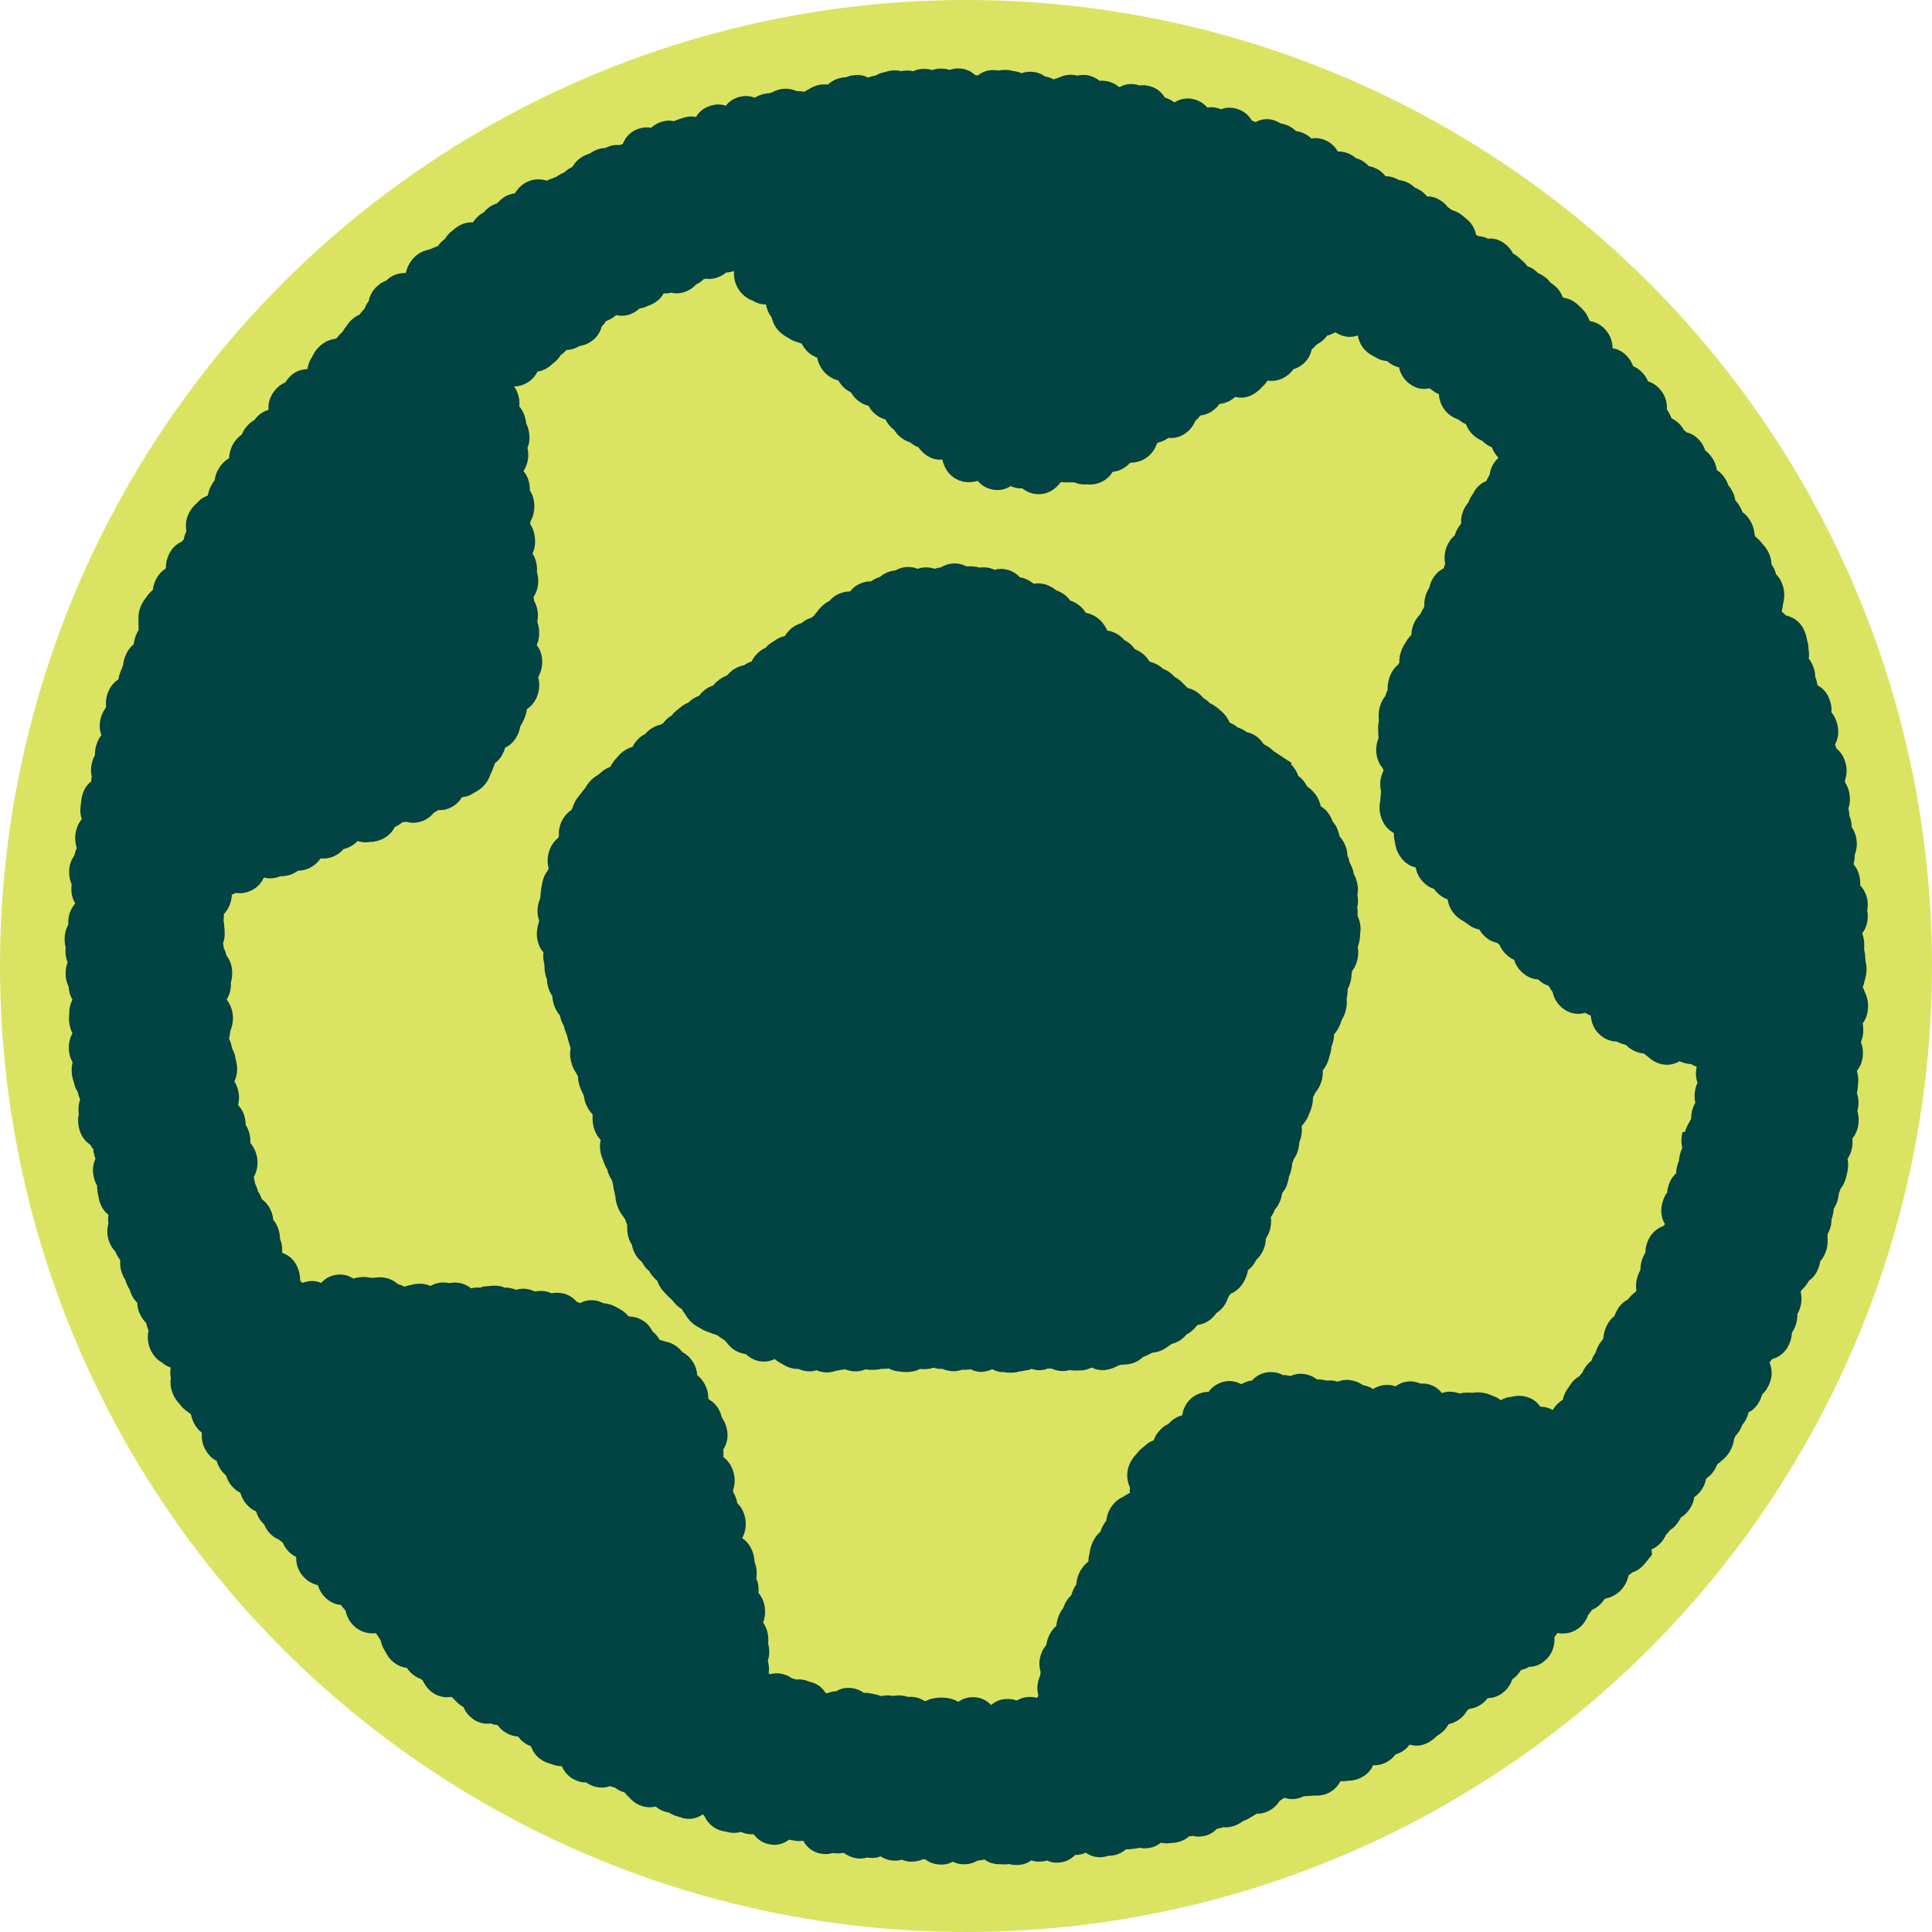 <?xml version="1.0" encoding="UTF-8"?>
<svg xmlns="http://www.w3.org/2000/svg" version="1.1" viewBox="0 0 116 116">
  <defs>
    <style>
      .cls-1 {
        fill: #dbe362;
      }

      .cls-2 {
        fill: #024343;
      }
    </style>
  </defs>
  <!-- Generator: Adobe Illustrator 28.7.1, SVG Export Plug-In . SVG Version: 1.2.0 Build 142)  -->
  <g>
    <g id="Layer_1">
      <g>
        <circle class="cls-1" cx="58" cy="58" r="58"/>
        <g>
          <path class="cls-2" d="M81.69,55.86c.01-.35-.07-.64-.18-.87,0-.09.01-.19,0-.3,0-.07,0-.14-.02-.21.05-.2.06-.41.03-.62,0-.04-.01-.08-.02-.12.04-.21.05-.43,0-.65-.04-.22-.11-.43-.22-.61,0-.06-.02-.13-.04-.2-.05-.2-.13-.36-.21-.5-.01-.07-.03-.14-.05-.21-.02-.07-.05-.14-.08-.21,0-.21-.05-.41-.13-.6-.08-.21-.2-.39-.34-.54-.03-.16-.09-.36-.19-.57-.06-.12-.14-.23-.23-.33-.04-.12-.09-.23-.15-.33-.16-.28-.36-.46-.56-.58-.05-.22-.14-.48-.32-.72-.16-.21-.32-.34-.44-.43-.03-.03-.06-.05-.08-.08-.07-.13-.16-.27-.29-.4-.07-.08-.15-.14-.22-.2-.07-.2-.2-.46-.43-.68l.03-.09-1.08-.71c-.05-.05-.11-.1-.22-.19-.09-.07-.21-.15-.36-.21-.16-.25-.35-.41-.44-.48-.14-.1-.34-.21-.59-.26h-.01c-.14-.11-.32-.22-.53-.28-.03-.02-.05-.04-.08-.06-.14-.11-.28-.18-.41-.23-.16-.39-.43-.64-.6-.77-.05-.05-.11-.1-.23-.19-.09-.07-.21-.15-.36-.21-.07-.08-.14-.14-.2-.18-.06-.05-.12-.09-.18-.12-.09-.11-.2-.22-.34-.33-.13-.1-.34-.22-.61-.28-.06-.07-.13-.13-.19-.19-.08-.09-.19-.2-.33-.31-.07-.05-.16-.11-.27-.17-.1-.12-.2-.2-.28-.26-.14-.11-.29-.18-.42-.23-.05-.05-.11-.1-.18-.15-.19-.13-.39-.22-.61-.27-.14-.23-.31-.39-.43-.49-.16-.12-.32-.21-.46-.26-.12-.17-.25-.29-.35-.37-.08-.06-.17-.12-.28-.18-.1-.11-.2-.2-.28-.26-.16-.12-.41-.26-.74-.31,0,0-.01-.01-.02-.02,0,0,0,0,0,0-.16-.36-.39-.6-.58-.74-.17-.13-.4-.25-.7-.31-.13-.21-.29-.37-.43-.47-.17-.13-.34-.21-.5-.26-.14-.2-.32-.36-.54-.48-.1-.06-.21-.11-.27-.12-.11-.08-.22-.16-.33-.22-.4-.23-.79-.23-1.03-.2-.01,0-.03,0-.04,0-.13-.11-.29-.21-.48-.29-.12-.05-.23-.07-.34-.09-.21-.23-.46-.38-.75-.45-.28-.08-.54-.06-.77,0-.12-.06-.27-.11-.43-.13-.17-.03-.32-.02-.47,0-.09-.03-.18-.05-.28-.06-.1-.01-.21-.02-.4-.02-.04,0-.08,0-.11,0-.2-.1-.42-.16-.65-.17-.37-.01-.68.11-.89.24-.13.01-.25.04-.36.08-.19-.06-.43-.11-.71-.07-.12.01-.22.04-.32.07-.3-.12-.62-.14-.94-.06-.15.04-.28.1-.39.16-.1,0-.21.03-.33.06-.25.07-.45.2-.6.33-.03,0-.05.02-.08.03-.18.06-.34.15-.46.24-.2-.02-.46.04-.71.16-.18.09-.37.22-.54.44-.23,0-.51.05-.82.22-.14.08-.28.19-.42.35-.09.04-.17.09-.26.16-.22.16-.37.33-.47.48-.07.07-.14.16-.21.26l-.03.02s-.07.05-.1.08c-.18.05-.34.14-.5.25-.03.02-.06.05-.1.08-.22.06-.39.16-.51.24-.16.11-.34.28-.49.53-.27.06-.47.18-.61.28-.07.04-.15.09-.28.18-.06.05-.17.13-.27.25-.11.05-.2.11-.28.16-.19.14-.4.34-.56.66-.18.06-.33.14-.45.23-.29.05-.52.18-.67.28-.16.12-.28.24-.37.34-.13.05-.29.12-.46.25-.09.07-.23.18-.36.35-.2.06-.36.15-.47.24-.1.07-.25.2-.38.38-.16.05-.29.13-.4.2-.05.04-.14.1-.23.2-.15.06-.27.13-.37.2-.15.11-.22.18-.26.21-.11.08-.25.2-.38.37-.05.03-.1.06-.14.09-.1.07-.24.19-.37.37-.05.03-.09.06-.13.08-.26.05-.48.17-.64.28-.08.06-.2.15-.31.29-.09.04-.16.09-.22.13-.14.1-.37.3-.54.64-.18.05-.38.14-.58.29-.16.12-.27.25-.35.35-.19.18-.31.38-.4.56-.18.06-.41.18-.62.39-.05.04-.09.07-.14.11-.14.08-.34.21-.53.44-.08.1-.16.22-.21.31-.06.07-.11.15-.17.22l-.11.14c-.06.08-.13.16-.19.24-.17.22-.25.44-.3.59-.02.05-.04.1-.06.14-.23.15-.42.36-.56.62-.16.3-.23.63-.2.97-.02.04-.04.07-.06.11-.24.19-.41.45-.52.76-.09.27-.15.63-.04,1.04-.01.04-.03.09-.04.13-.17.21-.28.46-.34.74l-.07.4c-.02.12-.03.24-.04.4,0,.05-.01.09-.01.14-.09.19-.14.39-.16.62-.02.21,0,.46.09.72-.01.05-.02.1-.03.15-.06.18-.13.46-.1.81.03.37.16.69.39.96-.02.16-.02.34.02.53.01.06.02.12.04.19,0,.16,0,.38.06.61.02.1.05.19.09.27,0,.16.03.34.09.54.04.13.11.3.23.47.01.19.05.37.09.51.1.3.24.51.37.66.02.1.04.19.07.27.04.11.09.24.17.37.02.1.04.19.07.26.05.14.08.23.12.31.02.09.04.19.09.35.02.08.04.15.09.31.01.04.02.07.03.1-.07.37-.01.7.07.95.07.22.16.39.25.51.03.07.07.14.12.21,0,.22.05.41.09.56.05.17.11.29.16.39.03.07.06.14.1.22.02.14.05.26.07.35.11.34.28.58.42.74.02.03.03.05.05.08-.04.34.02.63.08.81.06.2.18.45.39.68,0,0,0,.01,0,.02-.08.38-.02.72.06.96.04.13.07.19.12.33.06.17.13.33.22.47.01.05.03.1.04.15.04.14.12.31.24.49.02.08.04.15.06.22,0,.02.01.05.02.07,0,.13.03.28.08.44,0,.07.02.15.05.24,0,.14.03.3.09.49.1.33.25.57.38.72.03.06.07.11.12.17,0,.02.01.05.02.07.03.1.07.19.1.27-.02.23,0,.55.13.91.04.1.09.2.15.28.03.16.08.32.16.48.11.23.27.42.45.56.01.02.02.04.03.06.12.21.26.37.41.49.02.05.05.09.08.14.12.18.26.32.39.43.06.17.15.36.3.55.08.09.16.18.26.28.12.14.24.24.33.32.06.08.13.16.21.25.13.14.26.23.38.3.05.1.13.22.22.34.08.14.23.36.48.56.12.09.25.17.36.22.21.15.42.22.57.27.15.07.28.11.39.14.05.02.1.04.14.06.08.07.17.13.25.18.05.04.11.08.17.12.02.02.04.03.06.05.14.2.37.47.73.63.16.07.32.11.47.13.16.16.36.28.57.36.39.14.78.12,1.17-.06.11.1.25.2.42.28.15.1.41.25.76.3.08.01.16.02.24.01.15.07.32.12.52.14.19.02.38,0,.56-.06.5.22.92.12,1.19.03.1-.01.19-.03.26-.05.09,0,.18-.02.26-.04.26.11.49.13.63.13s.35-.02.6-.12c0,0,.01,0,.02,0,.2.04.64.05.92-.03.11,0,.31,0,.48-.02.24.13.48.17.66.18.28.05.81.06,1.21-.16.26.04.55.01.8-.07.2.06.38.08.53.07.24.1.45.13.6.14.2.01.4-.02.58-.09.14.01.32.01.51-.03.27.12.64.29,1.3,0,.23.11.46.19.67.17.09.02.19.03.39.04.02,0,.03,0,.05,0,.21,0,.38-.03.51-.07.13-.01.24-.03.34-.06.12-.01.26-.04.41-.1.34.1.58.12.98-.02.04,0,.09,0,.14,0,.02,0,.04,0,.07,0,.26.12.5.15.67.15.12,0,.26-.01.42-.06.22.04.46.03.67.02.25,0,.47-.08.65-.17.23.11.55.2.92.13.26-.04.47-.14.6-.21.07-.02.13-.05.19-.08.05,0,.11,0,.17-.02h0c.13,0,.33,0,.58-.08.2-.06.42-.17.62-.37.03-.01.07-.02.1-.04.08-.03.16-.07.3-.14.07-.03.13-.06.19-.09.17-.01.36-.05.55-.14.19-.09.33-.19.43-.27.06-.04.12-.08.18-.12.14-.03.29-.09.44-.18.17-.1.31-.23.43-.38.06-.03.12-.06.18-.1.2-.14.34-.3.43-.41.02-.02.04-.04.06-.06.26-.03.55-.14.83-.38.1-.09.2-.19.28-.32.11-.07.22-.16.32-.26.16-.17.31-.39.4-.7.05-.07.1-.13.14-.2.2-.09.47-.25.69-.56.22-.3.31-.61.35-.82v-.04c.16-.12.32-.28.44-.5.02-.04.05-.09.07-.13.17-.15.31-.34.41-.57.09-.19.16-.43.16-.7.08-.12.15-.25.21-.41.08-.23.14-.53.09-.88.12-.16.19-.32.24-.45.19-.21.29-.44.36-.63.03-.08.06-.21.08-.36.16-.19.26-.39.31-.56.04-.12.08-.27.1-.44.04-.07.07-.15.09-.23.04-.12.09-.31.1-.54.01-.04.03-.07.04-.1.02-.05.03-.1.05-.16.13-.18.21-.36.25-.5.04-.13.08-.31.09-.52.01-.03.03-.07.04-.1.08-.22.14-.51.1-.86.02-.03.04-.06.06-.09.14-.15.29-.37.4-.68.04-.08.07-.16.13-.34.04-.13.1-.36.09-.62.05-.09.09-.18.14-.29.16-.19.29-.41.37-.67.04-.14.1-.38.08-.67.17-.21.27-.42.33-.59.05-.16.07-.24.1-.35.04-.11.08-.28.09-.49.02-.04.04-.09.05-.13.05-.15.11-.36.11-.61.13-.14.28-.35.38-.64l.04-.12s.02-.06.04-.1c.07-.12.15-.27.21-.46.05-.16.12-.45.08-.81.04-.15.07-.35.06-.57.06-.1.11-.22.15-.36.07-.23.09-.43.09-.58.01-.05.03-.11.04-.16.13-.18.27-.44.33-.79.04-.23.04-.45,0-.66.08-.2.13-.43.14-.69,0-.08.01-.16.02-.26ZM75.02,75.96h0s0-.01,0-.02c0,0,0,.01,0,.02ZM80.39,50.15s-.04-.09-.06-.13c.02.05.04.09.06.13,0,0,0,0,0,0Z"/>
          <path class="cls-2" d="M111.84,61.44c.18-.23.3-.54.32-.95.02-.42-.1-.74-.21-.96-.03-.09-.06-.18-.11-.26.05-.12.09-.24.11-.38.05-.15.12-.39.12-.68,0-.24-.04-.43-.07-.56,0-.04,0-.09-.01-.15,0-.16-.02-.31-.06-.46v-.36c0-.13-.02-.37-.12-.64.28-.36.35-.78.33-1.14,0-.06-.01-.13-.03-.21.03-.18.04-.34.03-.45-.01-.25-.09-.7-.45-1.08,0-.09,0-.17,0-.23-.01-.23-.08-.66-.4-1.04.04-.15.07-.34.07-.56.09-.24.16-.54.11-.9-.03-.24-.11-.51-.29-.77,0-.1-.01-.2-.03-.3-.02-.14-.06-.26-.11-.38,0-.1-.01-.2-.03-.29,0-.05-.02-.1-.03-.15.12-.34.11-.68.05-.96-.05-.23-.13-.43-.25-.6,0-.05,0-.1,0-.15.13-.37.11-.73.03-1.01-.09-.36-.27-.66-.56-.89,0-.02,0-.03-.01-.05-.02-.06-.04-.13-.06-.18.24-.45.22-.89.13-1.23-.08-.3-.2-.53-.35-.7.02-.23,0-.45-.08-.67-.13-.44-.39-.76-.76-.96-.02-.15-.05-.28-.09-.4-.01-.03-.02-.06-.04-.09,0-.22-.05-.42-.11-.59-.08-.21-.17-.38-.28-.52.03-.19.02-.37-.01-.53,0-.14-.02-.35-.09-.58-.02-.12-.06-.31-.14-.5-.2-.51-.57-.84-1.13-.98-.08-.08-.16-.15-.25-.22,0-.01,0-.02,0-.03.04-.16.07-.31.08-.46.08-.29.14-.77-.1-1.29-.08-.18-.19-.34-.32-.47-.03-.12-.08-.24-.13-.35-.05-.09-.1-.17-.15-.25,0-.27-.08-.5-.17-.7-.13-.26-.29-.44-.4-.56-.12-.17-.25-.28-.35-.36-.02-.02-.05-.05-.07-.07,0-.03-.01-.06-.02-.09-.02-.2-.07-.5-.25-.81-.14-.25-.31-.42-.49-.55-.04-.14-.1-.26-.17-.37-.08-.13-.16-.23-.25-.33-.03-.23-.12-.46-.26-.68-.04-.07-.09-.14-.15-.21-.05-.13-.12-.3-.23-.46-.14-.21-.31-.37-.47-.47-.04-.31-.16-.56-.28-.73-.13-.19-.27-.34-.42-.45-.05-.15-.12-.31-.23-.46-.23-.32-.52-.53-.89-.62-.05-.05-.1-.09-.15-.13-.04-.08-.09-.15-.12-.19-.12-.17-.33-.38-.63-.52-.08-.23-.19-.41-.28-.54.04-.51-.16-.91-.4-1.19-.23-.27-.48-.42-.73-.49-.07-.18-.17-.34-.3-.48-.18-.21-.38-.34-.57-.42,0,0,0,0,0-.01-.01-.01-.03-.03-.04-.04-.08-.22-.2-.39-.33-.54-.25-.28-.55-.45-.89-.5,0-.55-.25-.94-.5-1.19-.29-.29-.61-.4-.88-.45-.11-.34-.31-.61-.53-.81-.07-.07-.14-.13-.21-.2-.27-.24-.56-.34-.81-.38-.02-.01-.04-.03-.06-.04-.09-.22-.23-.47-.47-.67-.09-.08-.17-.14-.26-.19-.09-.12-.19-.23-.3-.31-.15-.12-.29-.21-.44-.26-.05-.06-.11-.1-.16-.15-.16-.13-.33-.22-.49-.27-.1-.15-.23-.27-.35-.37-.09-.09-.18-.17-.28-.25-.08-.06-.16-.11-.24-.15-.13-.27-.32-.46-.51-.6-.34-.25-.68-.32-.98-.29-.19-.09-.38-.14-.59-.15-.04-.03-.08-.05-.13-.07-.1-.51-.39-.83-.66-1.03-.1-.09-.21-.18-.33-.26-.16-.1-.31-.16-.46-.2-.05-.04-.1-.08-.15-.11-.03-.02-.06-.04-.09-.06-.11-.14-.24-.28-.43-.4-.29-.19-.56-.27-.82-.25-.11-.13-.27-.3-.5-.42-.08-.05-.17-.09-.25-.12-.11-.1-.22-.19-.33-.25-.22-.12-.43-.18-.62-.2-.04-.03-.08-.05-.13-.07-.24-.12-.46-.16-.67-.16h0c-.16-.21-.36-.36-.54-.45-.16-.08-.31-.13-.46-.15-.2-.22-.41-.34-.52-.39-.07-.03-.16-.07-.25-.09-.15-.13-.3-.21-.38-.25-.2-.09-.44-.16-.71-.15h0c-.22-.38-.52-.58-.78-.69-.3-.12-.57-.14-.81-.09-.17-.17-.35-.27-.52-.34-.14-.06-.27-.09-.41-.11-.19-.19-.41-.31-.61-.38-.11-.04-.22-.06-.31-.08-.1-.06-.22-.12-.37-.18-.25-.08-.67-.15-1.13.1-.07-.03-.14-.06-.21-.08,0,0,0,0-.01,0-.25-.43-.6-.63-.93-.72-.36-.1-.66-.07-.93.03-.05-.02-.11-.04-.17-.06-.21-.06-.41-.08-.61-.05-.02,0-.03,0-.05,0-.24-.28-.53-.42-.8-.49-.4-.1-.79-.04-1.17.19-.19-.15-.39-.24-.57-.29-.23-.38-.56-.62-1.01-.71-.19-.04-.36-.04-.52-.02-.06-.02-.12-.04-.18-.05-.35-.07-.68-.03-.99.14-.02,0-.04,0-.06,0-.21-.18-.46-.3-.75-.35-.15-.02-.28-.03-.41-.02-.36-.29-.75-.34-.79-.34-.18-.02-.37-.01-.54.03-.07-.02-.13-.03-.2-.04-.41-.05-.73.07-.94.17-.09.02-.19.06-.28.1-.16-.09-.34-.15-.53-.18-.23-.17-.51-.27-.83-.28-.2-.01-.39.02-.57.09-.17-.08-.35-.12-.55-.14.02,0,.04,0,.04,0-.14-.03-.29-.06-.42-.06-.17,0-.32,0-.46.04-.08-.02-.16-.03-.25-.03-.36-.02-.7.09-1,.33-.05-.02-.11-.03-.16-.04-.28-.26-.62-.39-1.01-.39-.2,0-.37.04-.52.09-.16-.05-.35-.09-.56-.08-.17,0-.33.04-.48.09-.16-.06-.35-.08-.56-.07-.22,0-.41.06-.59.14-.14-.04-.29-.05-.45-.04-.1,0-.19.02-.28.03-.15-.04-.32-.05-.5-.04-.21.02-.37.07-.5.11-.17.03-.34.09-.52.2-.14.02-.3.05-.45.12-.24-.13-.51-.18-.81-.15-.19.02-.36.06-.51.13-.07,0-.14,0-.21.02-.28.04-.6.15-.88.42-.16-.02-.31-.01-.43,0-.33.05-.57.18-.74.29-.08.04-.17.09-.26.15-.13-.04-.28-.05-.44-.05-.23-.1-.57-.19-.99-.11-.22.05-.39.13-.51.19-.05.01-.1.03-.16.05-.11,0-.23.02-.34.05-.21.05-.38.13-.53.22-.26-.11-.56-.14-.92-.05-.27.07-.57.22-.81.53-.25-.09-.55-.11-.89-.01-.4.12-.7.34-.9.68-.26-.05-.54-.03-.83.08-.1.03-.19.05-.28.09-.06.02-.13.05-.21.09-.24-.06-.52-.05-.82.06-.22.08-.4.19-.55.33-.23-.04-.53-.03-.84.09-.33.13-.68.39-.87.89-.06.02-.13.04-.19.06-.22-.02-.49,0-.78.14-.03.01-.05.03-.08.04-.2,0-.4.05-.6.14-.1.04-.2.1-.3.17l-.34.14c-.37.17-.6.45-.74.69-.02,0-.04.02-.06.03-.13.06-.28.15-.43.3-.07.02-.14.05-.2.09-.11.06-.21.12-.29.18-.08.02-.16.05-.24.09-.11.04-.22.08-.31.13-.32-.1-.76-.15-1.24.1-.33.18-.54.44-.66.63l-.03.03c-.2.03-.41.09-.62.22-.18.12-.31.25-.4.34-.02.02-.04.03-.06.05-.14.04-.28.11-.42.2l-.23.19s-.07.08-.12.14c-.06.03-.11.06-.17.1-.16.11-.34.27-.48.5-.33-.02-.64.07-.93.26-.1.06-.19.14-.31.24-.15.11-.31.27-.44.49-.14.1-.3.24-.43.44-.11.03-.24.08-.38.15-.04.01-.08.03-.13.05-.2.04-.48.12-.76.34-.41.32-.57.74-.64,1.02,0,.02-.01.03-.02.05-.41,0-.79.11-1.1.39-.02.02-.05.04-.07.07-.16.06-.32.14-.48.28-.25.2-.49.51-.57.94-.1.13-.19.29-.26.48-.09.08-.19.19-.28.33-.18.08-.35.19-.51.34-.15.15-.25.29-.32.41-.09.1-.15.2-.21.3-.04.04-.09.08-.14.13-.08.08-.15.16-.21.25-.04.01-.07.03-.11.04-.36.05-.68.21-.95.48-.21.21-.33.42-.41.6-.13.19-.24.43-.28.73-.34.01-.77.12-1.13.53-.07.08-.14.17-.2.27-.24.1-.45.26-.63.48-.29.36-.41.75-.38,1.17-.27.08-.58.24-.83.59,0,0-.01.02-.02.02-.19.11-.37.26-.52.46-.1.13-.18.27-.23.41-.15.1-.3.24-.44.44-.25.36-.31.73-.33.99-.21.11-.4.28-.57.54-.17.25-.26.51-.29.78-.05.06-.1.13-.15.21-.15.24-.22.48-.26.69,0,0,0,0,0,.01h0c-.25.09-.47.23-.64.44-.12.1-.3.27-.45.53-.16.28-.29.68-.2,1.18-.07.14-.13.3-.16.49-.04.04-.08.09-.11.13-.33.14-.58.38-.75.71-.11.21-.21.5-.21.85,0,.02-.02.04-.03.07-.21.14-.43.35-.58.67-.08.17-.15.38-.18.61-.14.11-.28.26-.4.45-.09.11-.22.29-.32.53-.15.36-.15.69-.13.92-.01.14,0,.27,0,.37,0,.04,0,.09,0,.14-.07.11-.13.23-.18.36-.05.14-.09.31-.11.49-.24.18-.41.44-.53.76-.06.17-.1.34-.11.51-.03.05-.05.11-.07.17-.04.1-.09.2-.12.29-.04.11-.07.23-.09.37-.32.21-.55.51-.67.91-.09.28-.09.54-.07.76-.11.15-.22.34-.3.58-.12.4-.11.77.02,1.1-.15.18-.25.39-.32.64-.06.21-.07.4-.07.56-.08.13-.14.29-.18.47-.05.2-.09.49-.01.82-.02.1-.03.19-.03.28-.25.2-.47.5-.57.96-.02.1-.03.2-.04.3l-.02.15c-.04.23-.05.54.06.86-.22.27-.32.57-.36.78-.04.19-.07.55.06.96-.08.17-.12.33-.15.45-.2.28-.31.61-.31,1,0,.28.06.52.15.72,0,.03,0,.07-.01.1-.03.4.04.75.23,1.05-.31.36-.41.75-.42,1.06,0,.07,0,.15,0,.22-.13.23-.22.52-.22.88,0,.16.02.32.06.47,0,.07-.01.14-.01.22,0,.27.05.5.13.69-.08.2-.12.43-.12.68,0,.23.04.5.18.77.01.24.07.52.23.79-.13.26-.2.53-.19.82-.01.11-.03.29-.01.49.02.28.1.52.2.71-.17.31-.24.65-.21,1.02.02.28.1.52.22.73-.05.18-.07.39-.05.63.02.23.07.41.12.54.04.23.12.43.24.6.03.17.08.32.14.46-.1.28-.12.57-.08.89-.04.18-.06.43-.01.7.08.49.32.87.7,1.12.05.1.11.19.18.27,0,.09.02.17.04.26.02.11.06.21.09.31-.15.35-.19.71-.1,1.1.04.19.11.37.2.52,0,.2.02.38.06.55.02.11.04.22.06.31.1.37.28.67.56.89-.03.19-.02.36,0,.53-.11.38-.07.73.02,1.01.09.27.22.49.4.67,0,0,0,0,0,0,.07.19.17.36.29.5-.03.3.02.57.1.79.05.14.11.27.19.38l.08.22c.06.15.12.28.2.39.02.09.05.17.08.24.09.22.21.4.37.55,0,.25.07.47.15.65.11.25.25.43.39.57.03.15.07.3.14.45,0,0,0,0,0,0-.11.48,0,.89.13,1.18.19.4.48.63.69.75.16.14.33.23.51.29-.04.23-.03.45.01.64-.06.34,0,.7.18,1.07.11.21.23.36.33.46.17.25.37.4.52.5.06.05.12.1.18.14.03.2.1.39.2.57.12.22.27.4.45.53-.04.5.11.88.28,1.13.18.28.39.46.61.57.06.22.16.39.23.5.07.11.18.25.33.37.07.23.18.41.24.5.12.17.32.39.62.54.07.26.19.46.31.62.2.25.42.41.64.5.07.26.2.47.32.61.05.06.1.12.16.17.06.15.16.32.29.48.12.14.32.32.58.42.08.07.16.13.24.18.06.12.13.27.24.41.16.21.35.36.57.46-.01.61.26,1.01.47,1.22.27.29.59.42.84.48.09.32.26.56.43.73.31.31.64.43.95.45.07.1.15.21.25.31.01.01.02.02.03.03.09.46.32.77.55.97.45.4.95.42,1.27.39.04.07.09.13.14.2.04.06.08.13.14.21.05.25.14.46.25.63.09.19.25.48.54.71.27.21.54.31.79.33.09.15.21.28.36.4.17.14.34.22.5.28.03.03.06.05.09.08.11.23.28.5.58.72.4.28.8.32,1.14.26,0,0,.02.01.02.02.05.04.1.08.15.13.09.1.22.25.43.39.04.03.09.05.13.08.14.35.38.58.62.75.31.2.65.28,1.01.23.15.06.29.09.42.1.13.19.3.34.5.46.25.15.49.21.71.22h.01s0,.01.01.01c.17.23.37.39.55.48.07.04.15.07.22.1.15.44.44.71.72.87.19.11.38.16.51.2.22.09.43.13.62.12.21.48.55.72.76.81.25.13.47.18.7.17.14.1.27.16.37.2.24.09.63.18,1.07.02.02,0,.03.01.05.02.07.03.15.05.24.07.16.12.31.2.4.23.06.02.12.04.18.06.09.12.18.22.28.3.13.15.35.36.68.49.34.13.65.12.91.06.16.14.34.23.51.29.1.03.19.06.28.07.12.08.25.14.39.19l.35.11c.45.15.88.09,1.3-.19.02.02.05.04.07.06.27.58.69.82,1.04.92.11.03.22.05.34.07.29.08.57.08.84,0,.1.04.19.08.28.1.17.04.33.05.48.04.28.38.63.54.92.6.51.11.9-.04,1.2-.27.07.01.14.03.25.04.22.05.42.05.6.02.31.54.75.73,1.09.78.24.04.46.03.68-.04.03,0,.06.01.1.01.23.03.42,0,.57-.02.18.13.44.28.79.33.21.03.42.01.62-.05.04,0,.09.01.14.02.23.02.45,0,.66-.09.19.12.43.23.73.25.2.02.38,0,.55-.05.15.07.33.11.53.12.27,0,.52-.04.75-.15.05,0,.09.02.14.02.21.16.5.29.86.3.28.02.54-.04.78-.17.45.23,1.05.21,1.49-.07.14,0,.27-.03.36-.05.02,0,.04,0,.07,0,.26.19.57.28.91.27.12,0,.24.02.38.01.06,0,.12-.01.18-.02.12.04.26.06.41.06.03,0,.05,0,.08,0,.32-.01.59-.1.83-.28.19.07.39.09.61.07.11,0,.22-.03.33-.06.21.1.46.15.74.12.29-.02.64-.13.96-.46.05,0,.1,0,.15,0,.17-.02.33-.06.48-.13.33.23.7.32,1.1.25.1-.02.19-.04.28-.07.05,0,.09,0,.14,0l.14-.02c.32-.06.56-.19.75-.36.13,0,.26,0,.39-.03.11,0,.21-.01.42-.06.01,0,.02,0,.03,0,.25.05.48.02.64-.01.15-.03.39-.11.62-.3.24.06.45.04.61.02.11,0,.24-.01.42-.06.17-.04.43-.13.68-.35.06,0,.13,0,.2-.02.23.06.48.06.73,0,.28-.07.52-.21.72-.42.1-.02.2-.04.29-.07.03,0,.06-.02.08-.03.2.02.41,0,.62-.06.26-.08.46-.21.61-.33h.04c.2-.08.36-.18.47-.25.1-.05.19-.11.27-.17.19,0,.36-.02.56-.09.35-.13.63-.36.84-.69.1-.06.19-.12.27-.18.29.1.65.13,1.04-.03.05-.02.1-.04.14-.06.09,0,.2,0,.3-.02.09,0,.18,0,.29-.02.19.01.46.01.76-.1l.09-.04c.26-.12.55-.33.75-.72,0,0,.02,0,.03-.01.14.02.28.01.42-.02.19,0,.47-.03.78-.18.34-.17.59-.42.73-.75.23.01.48-.02.76-.16.21-.1.42-.26.59-.49.09-.03.2-.07.3-.12.18-.09.38-.24.55-.47.33.1.71.1,1.13-.13.21-.12.37-.26.47-.36.05-.04.1-.07.15-.11.25-.15.44-.36.59-.63.17-.04.36-.1.56-.23.2-.13.4-.31.54-.58.04-.03.08-.07.12-.1.23-.03.48-.1.74-.28.13-.09.27-.22.38-.37.28,0,.58-.08.88-.3.22-.16.46-.41.6-.83.04-.02.07-.05.1-.07.13-.11.28-.25.39-.45.02-.02.05-.03.07-.05,0,0,0,0,0,0,.15-.03.3-.09.45-.18,0,0,0,0,0,0,.31,0,.65-.1.97-.39.3-.27.59-.71.55-1.39.06-.08.12-.16.17-.25.39.07.91.05,1.41-.39.13-.12.33-.36.45-.71.09-.09.16-.19.21-.28.21-.09.39-.22.53-.36.06-.06.15-.16.23-.29.04-.02.08-.03.12-.05.32-.07.6-.23.84-.46.15-.15.4-.46.49-.92.07-.05.15-.11.23-.18.33-.1.57-.31.75-.53l.43-.53-.03-.32c.21-.08.42-.23.61-.46.1-.12.19-.26.26-.42.05-.04.09-.09.14-.15.03-.04.06-.08.09-.12.15-.09.29-.21.42-.38.11-.14.19-.28.25-.39.18-.11.33-.25.46-.42.16-.21.29-.48.34-.8.16-.11.3-.25.42-.42.13-.18.24-.41.29-.69.16-.11.34-.26.48-.49.08-.12.14-.24.19-.37.08-.06.16-.12.24-.2.12-.09.3-.25.47-.5.17-.27.27-.54.29-.81.03-.05.06-.11.08-.18.1-.1.19-.22.27-.35.06-.11.11-.22.15-.33.06-.07.11-.14.17-.23.08-.14.16-.31.2-.51.23-.12.45-.31.63-.62.07-.12.14-.28.19-.46.13-.12.26-.28.36-.48.25-.47.28-.94.1-1.4v-.07c.05-.05.09-.11.13-.17.48-.14.83-.44,1.03-.89.09-.2.16-.43.17-.7.06-.09.11-.18.16-.29.15-.32.17-.63.17-.84.05-.08.09-.16.12-.25.13-.33.16-.68.08-1.05,0-.02,0-.04.01-.07.03-.04.07-.07.1-.12.11-.11.27-.28.39-.51.24-.17.45-.42.58-.8.04-.11.07-.23.09-.36.13-.14.24-.33.33-.56.13-.35.12-.67.11-.87,0-.06,0-.13,0-.2.06-.11.12-.23.16-.37.05-.15.08-.34.08-.54.02-.05.04-.09.05-.14.04-.14.07-.3.08-.48.11-.16.2-.35.25-.57.03-.1.05-.21.05-.33.04-.09.08-.18.1-.28.14-.17.26-.39.34-.68.03-.11.05-.23.09-.4.04-.21.06-.46,0-.73.12-.18.21-.38.26-.62.05-.22.05-.43.03-.6.16-.19.29-.45.35-.79.06-.33.02-.63-.05-.85.02-.06.03-.13.04-.2.04-.26.05-.57-.07-.88.02-.08.03-.15.04-.23.01-.08.02-.16.03-.34.03-.22.02-.48-.07-.77.18-.23.33-.53.36-.94.02-.28-.02-.54-.12-.79.08-.18.12-.37.14-.58.01-.15,0-.31-.02-.49ZM101.02,67.97c-.08.32-.09.61-.02.89,0,.04-.01.08-.01.12-.06.11-.1.24-.13.37-.03.13-.05.25-.06.38-.03.06-.06.13-.08.21-.04.14-.08.31-.08.5-.21.19-.37.44-.46.74-.04.13-.07.27-.08.42-.1.13-.19.29-.25.49-.17.5-.14.97.11,1.4-.02.04-.04.07-.07.11-.45.17-.78.48-.96.93-.08.2-.14.43-.14.68-.05.07-.09.15-.13.25-.14.3-.17.59-.17.8-.04.06-.07.13-.1.2-.14.32-.19.66-.14,1.02,0,.01,0,.03,0,.04-.03.03-.06.05-.09.08-.12.09-.28.23-.43.43-.25.13-.49.34-.67.69-.05.09-.09.19-.12.29-.18.14-.33.32-.45.54-.14.27-.19.52-.21.7-.01.05-.03.11-.04.17-.08.08-.15.18-.22.29-.08.13-.16.3-.21.49-.04.06-.08.11-.11.17-.06.1-.11.21-.15.33-.13.1-.25.22-.36.38-.06.09-.13.2-.18.33-.07.07-.13.14-.18.22-.21.11-.4.28-.57.55-.04.07-.09.13-.13.19-.11.15-.24.38-.3.68-.16.09-.31.22-.46.4-.05.07-.1.14-.14.21-.04-.02-.08-.04-.11-.06-.21-.1-.44-.14-.64-.14-.24-.36-.57-.53-.87-.6-.36-.1-.67-.04-.88.01-.22.02-.43.08-.62.2-.18-.15-.38-.23-.54-.28-.16-.08-.36-.15-.62-.18-.2-.02-.36-.01-.5.01-.08,0-.14,0-.19,0-.15-.01-.37-.02-.61.05-.12-.04-.26-.08-.43-.1-.15-.02-.38-.02-.65.07-.33-.43-.77-.55-1.08-.57-.06,0-.13,0-.2,0-.17-.07-.33-.1-.44-.12-.27-.03-.68,0-1.06.29-.13-.05-.25-.07-.34-.08-.2-.02-.6-.02-1.01.24-.18-.12-.39-.2-.6-.23-.28-.2-.57-.28-.79-.31-.17-.02-.44-.02-.74.1-.12-.04-.23-.06-.31-.07-.09,0-.23-.01-.39,0-.12-.04-.22-.06-.3-.06-.09-.01-.17-.01-.25-.01-.23-.19-.51-.3-.83-.33-.27-.03-.52.02-.75.13-.14-.04-.29-.06-.46-.06-.27-.15-.56-.2-.9-.17-.37.05-.69.21-.95.5-.07,0-.14.02-.21.04-.13.03-.28.09-.43.18-.42-.23-.84-.25-1.27-.08-.3.12-.53.3-.7.54-.22,0-.5.05-.78.21-.29.16-.69.5-.8,1.2-.27.06-.51.2-.72.4-.04.04-.08.07-.11.12-.19.08-.36.2-.51.37-.15.16-.29.36-.37.61-.2.07-.4.18-.58.37-.12.09-.29.23-.45.44-.08.09-.21.23-.33.44-.21.37-.36.9-.07,1.58-.01.1-.01.21,0,.33,0,0,0,0-.01,0-.15.07-.28.15-.39.23-.48.21-.73.58-.86.86-.06.12-.13.32-.16.58-.11.14-.19.28-.25.39-.04.08-.07.17-.1.27-.23.19-.37.42-.46.61-.11.24-.16.45-.18.63-.06.21-.08.39-.08.54,0,0-.01.02-.02.02-.23.18-.41.41-.54.69-.07.15-.15.39-.17.68-.08.11-.14.21-.18.31-.04.08-.08.2-.12.33-.17.15-.3.34-.41.58-.03.07-.06.14-.08.2-.09.11-.18.26-.25.43-.07.16-.14.38-.16.63-.23.2-.37.44-.45.62-.06.14-.12.32-.15.52-.11.14-.2.28-.25.4-.14.31-.24.73-.09,1.23-.01.06-.02.13-.02.2-.05.1-.08.21-.11.3-.07.25-.1.56,0,.91-.02.04-.04.07-.06.11-.01,0-.02.02-.04.03-.16-.04-.34-.07-.53-.05-.24.02-.45.08-.64.2-.02,0-.04,0-.07,0-.17-.06-.36-.09-.59-.08-.28.01-.6.09-.91.36-.3-.31-.67-.47-1.09-.47-.38,0-.67.13-.89.28-.24-.15-.52-.23-.84-.25-.4-.02-.83.04-1.1.2-.03,0-.05,0-.07,0-.2-.13-.47-.24-.79-.25-.08,0-.15,0-.22,0-.12-.04-.26-.07-.4-.08-.18-.02-.34,0-.49.03-.06-.01-.13-.03-.2-.03-.18-.02-.35,0-.51.04-.14-.06-.29-.1-.46-.13-.11-.02-.21-.05-.32-.06-.09-.01-.18-.02-.27-.01-.17-.13-.39-.23-.66-.28-.41-.06-.74.02-1,.19-.18,0-.36.04-.53.11-.03,0-.06,0-.09,0-.22-.36-.53-.58-.92-.67-.12-.04-.23-.09-.33-.11-.19-.05-.37-.06-.53-.04-.04-.01-.08-.02-.12-.04-.04-.01-.08-.02-.12-.03-.15-.1-.32-.2-.54-.25-.3-.08-.57-.06-.79,0-.03-.02-.05-.04-.08-.06.01-.09.02-.17.02-.25,0-.18-.03-.35-.07-.49.1-.3.1-.58.07-.78-.01-.09-.03-.17-.05-.26.02-.19.01-.37-.01-.53-.05-.28-.15-.53-.29-.73.16-.43.12-.82.08-1.04-.04-.18-.13-.47-.36-.74.02-.27-.01-.48-.04-.59-.02-.09-.05-.18-.09-.28.04-.27.02-.51-.01-.66-.03-.13-.06-.25-.1-.36,0-.11-.02-.23-.05-.37-.07-.28-.24-.72-.68-1.03,0,0,0-.01,0-.02.28-.52.21-1.04.16-1.24-.06-.25-.18-.57-.47-.85,0-.02,0-.03,0-.04-.04-.17-.1-.39-.23-.59,0-.01,0-.02,0-.04,0-.03-.01-.07-.02-.1.14-.39.11-.75.06-.95-.05-.24-.19-.7-.64-1.04.02-.17,0-.33,0-.45.32-.51.29-1.02.16-1.42-.06-.2-.15-.36-.25-.5-.02-.07-.04-.14-.06-.21-.14-.39-.37-.68-.71-.87-.01-.02-.03-.04-.04-.06,0-.41-.14-.74-.26-.94-.12-.2-.26-.35-.41-.46-.03-.47-.23-.8-.4-.99-.15-.18-.32-.31-.48-.39-.04-.05-.08-.1-.12-.14-.32-.35-.69-.46-.94-.51-.1-.04-.2-.07-.31-.09-.13-.23-.28-.39-.43-.51-.17-.35-.42-.56-.63-.68-.28-.17-.56-.21-.81-.22-.18-.23-.4-.38-.6-.48-.14-.09-.29-.16-.42-.21-.17-.06-.33-.09-.48-.1-.12-.06-.24-.1-.36-.14-.42-.1-.78-.02-1.06.13-.07-.04-.14-.06-.2-.09-.35-.4-.77-.5-1-.52-.17-.02-.34-.01-.51.02-.17-.08-.36-.13-.55-.14-.13,0-.28,0-.45.03-.2-.1-.41-.14-.57-.16-.15-.01-.35,0-.55.06-.17-.07-.33-.1-.44-.12-.07,0-.14-.02-.22,0-.18-.08-.35-.11-.5-.12-.2-.02-.37,0-.49.02-.15,0-.33.02-.52.09-.01,0-.02,0-.04,0-.14-.01-.31,0-.5.04-.32-.26-.66-.33-.86-.34-.13-.01-.29,0-.46.03-.07-.02-.13-.03-.18-.03-.2-.02-.56-.02-.93.2-.2-.09-.39-.12-.51-.13-.29-.02-.52.02-.7.08-.11.02-.23.04-.36.1-.14-.08-.27-.13-.39-.16-.32-.28-.65-.37-.9-.4-.23-.02-.42,0-.56.02-.06,0-.11,0-.17,0-.14-.03-.28-.05-.4-.05-.25,0-.47.04-.65.1-.29-.2-.63-.28-1.01-.23-.29.04-.63.16-.92.49-.26-.12-.58-.16-.94-.06-.06.01-.12.03-.19.06-.04-.05-.09-.1-.13-.15,0-.28-.05-.55-.17-.82-.22-.48-.56-.72-.91-.84,0,0,0-.02,0-.02.02-.24-.01-.52-.13-.83,0-.25-.06-.48-.13-.66-.07-.19-.16-.34-.27-.46-.02-.16-.05-.3-.09-.43-.14-.4-.38-.66-.61-.83,0-.01,0-.02-.01-.03-.05-.16-.12-.3-.21-.42-.01-.05-.02-.1-.04-.15-.04-.13-.09-.24-.14-.34-.01-.09-.04-.2-.07-.33.01.04.02.07.02.07,0-.04-.01-.09-.02-.13.28-.5.25-.98.16-1.32-.08-.32-.24-.55-.37-.72,0-.16,0-.33-.04-.5-.06-.26-.16-.46-.24-.59,0-.14-.02-.27-.04-.38-.08-.36-.24-.62-.42-.81.08-.28.07-.54.03-.75-.04-.25-.12-.46-.25-.66.17-.36.19-.7.15-.98-.02-.12-.04-.24-.07-.34-.03-.25-.11-.47-.22-.67-.03-.21-.09-.41-.18-.58.03-.12.06-.25.07-.4,0-.03.01-.06.02-.09.08-.2.17-.51.14-.88-.03-.44-.21-.76-.37-.98.22-.36.27-.71.25-.98,0-.02,0-.03,0-.05.06-.17.08-.36.08-.56,0-.42-.12-.77-.35-1.06-.03-.16-.09-.31-.16-.45,0-.09-.02-.18-.04-.27.07-.19.1-.38.1-.54,0-.2-.01-.37-.03-.5,0-.12-.02-.23-.04-.33,0-.06.02-.13.02-.2,0-.06,0-.12,0-.18.18-.2.41-.53.47-1.03,0-.05,0-.09.01-.14.08-.03.16-.07.24-.11.32.05.6-.01.8-.09.29-.11.67-.35.88-.83.38.1.71.03.95-.06.02,0,.03-.01.05-.02.26.01.48-.05.65-.11.12-.05.26-.12.4-.22.18,0,.37-.04.57-.11.24-.09.54-.28.79-.63.28.03.52-.02.73-.1.17-.07.43-.2.64-.46.07-.02.15-.04.23-.07.19-.07.41-.19.61-.4,0,0,.02,0,.03-.01.27.09.52.09.73.05.17,0,.39-.03.64-.13.21-.08.6-.29.85-.77.12-.05.28-.14.45-.28.08,0,.15-.02.22-.03.4.12.76.04,1.01-.05.26-.11.48-.27.65-.49.08-.04.17-.09.27-.16.26.01.56-.03.87-.22.17-.1.39-.27.55-.55.22-.02.47-.09.71-.26.11-.05.29-.15.48-.31.31-.27.46-.6.53-.82.09-.16.14-.31.18-.43.03-.07.06-.15.09-.23.1-.08.2-.17.29-.28.1-.13.24-.35.32-.65.3-.14.54-.37.71-.7.09-.16.16-.35.19-.56.04-.06.07-.13.11-.2.08-.14.15-.29.2-.44.04-.12.08-.26.09-.41.35-.23.57-.55.68-.96.1-.38.07-.71,0-.96.11-.19.21-.45.24-.77.03-.45-.07-.83-.32-1.15,0,0,0-.01,0-.02.13-.3.15-.6.14-.82-.01-.22-.06-.41-.11-.57.04-.21.04-.39.03-.52-.01-.17-.06-.44-.22-.73,0-.08-.02-.15-.04-.23.26-.38.3-.79.28-1.07,0-.12-.03-.27-.07-.42,0-.1,0-.18,0-.26-.01-.24-.07-.56-.27-.86.17-.37.17-.72.15-.92-.02-.22-.08-.54-.29-.86.01-.06.02-.13.03-.18.2-.35.23-.72.22-.97-.01-.24-.07-.57-.27-.87,0-.06,0-.11,0-.16-.02-.27-.09-.65-.38-.99.29-.44.3-.9.28-1.14,0-.08-.02-.16-.04-.25.1-.25.15-.54.1-.9-.03-.21-.09-.4-.18-.58,0-.08-.02-.16-.04-.25-.07-.33-.21-.58-.37-.77.03-.3-.02-.57-.1-.79-.05-.14-.12-.27-.2-.39,0,0,0-.01,0-.02.26,0,.57-.08.88-.29.19-.14.38-.33.51-.6.22-.03.44-.11.67-.27.11-.08.21-.17.32-.27.15-.11.29-.26.4-.45.12-.08.24-.18.35-.31.23,0,.49-.06.77-.23.17-.03.39-.08.62-.22.29-.17.59-.45.73-.96.09-.09.18-.19.25-.32.09-.03.18-.07.27-.12.13-.07.24-.15.34-.24.36.08.71.04,1.04-.14.12-.06.25-.15.37-.26.15-.02.3-.06.46-.14.1-.03.19-.07.29-.12.25-.12.51-.31.7-.65.15.01.3,0,.45-.04.26.07.56.06.89-.07.2-.08.41-.21.6-.42.14-.06.3-.16.45-.31.03-.01.07-.02.1-.04.24.04.49.02.73-.07.17-.06.36-.15.53-.3.14,0,.28-.03.44-.08,0,0,.02,0,.03,0,0,0,0,0,0,0-.04.54.15.93.34,1.19.26.34.57.51.8.59.26.16.52.22.78.22.06.34.2.6.34.78.09.43.33.72.49.87.18.17.34.27.48.34.22.16.44.24.61.28.07.03.14.06.22.08.12.23.27.4.38.51.15.13.33.26.55.33.1.51.39.84.54.98.18.17.43.32.73.39.11.19.23.33.35.44.1.09.23.19.41.28.13.22.27.37.36.44.15.13.38.29.69.36.12.22.26.37.36.46.15.13.36.29.66.36.13.26.29.43.38.51.04.04.09.08.14.11.11.19.24.32.34.41.14.12.35.27.63.35,0,0,0,0,0,0,.15.13.31.23.49.29.09.13.23.3.42.44.31.23.65.34,1.02.3.17.75.61,1.09,1,1.25.46.18.86.11,1.12.03.23.27.52.45.88.52.39.08.75.01,1.1-.2.14.06.31.11.51.13.06,0,.12,0,.19,0,.24.19.56.36,1.03.35.63-.02,1.02-.4,1.23-.66.03-.02.05-.05.08-.07.12.02.26.03.4.02.09,0,.22.01.38,0,.23.1.47.14.71.12.17.02.46.03.79-.09.29-.11.59-.3.8-.66.23-.02.44-.09.64-.21.12-.07.27-.17.4-.32.01,0,.03-.01.04-.02.36,0,.65-.11.85-.23.17-.1.56-.38.74-.94.02-.01.05-.02.07-.04.14-.03.31-.09.49-.2.05-.03.09-.05.13-.08.36.04.66-.06.9-.2.16-.09.51-.34.71-.82.1-.09.2-.19.29-.32.26-.03.46-.12.6-.19.12-.07.36-.23.56-.51.28-.02.51-.12.66-.21.07-.04.17-.11.28-.21.44.11.82,0,1.1-.17.23-.13.39-.28.51-.42.11-.1.23-.22.33-.39.45.07.81-.07,1.03-.2.17-.1.37-.25.52-.48.15-.04.3-.11.46-.22.26-.18.54-.48.65-.98.02-.02.05-.04.07-.06.08-.06.15-.14.23-.23.18-.09.34-.21.49-.37.05-.05.09-.11.13-.16.17-.04.33-.11.48-.2l.14.07c.46.26.88.24,1.22.12.11.59.44.93.73,1.12.09.06.19.11.3.17.26.17.51.23.74.25.07.07.15.12.22.17.17.11.33.17.49.21.1.47.36.77.6.96.44.34.86.38,1.23.29l.18.13c.12.1.25.17.38.22.04.64.37,1.02.61,1.22.19.15.38.25.56.3,0,0,0,0,0,0,.16.14.32.23.46.29.08.22.23.48.48.69.16.14.33.24.49.3.02.02.04.04.06.06.17.16.35.27.52.33.08.22.2.42.36.59.01.01.02.02.04.04-.05.05-.1.1-.15.16-.15.18-.33.46-.38.86-.08.13-.14.25-.18.33-.01.02-.02.04-.03.06-.29.11-.57.33-.77.72-.08.12-.16.24-.22.37-.03.06-.05.12-.07.18-.13.14-.22.3-.28.43-.07.15-.19.46-.16.85-.15.16-.24.34-.31.49-.02.05-.05.12-.07.21-.2.16-.36.38-.48.66-.07.16-.2.57-.1,1.06-.03.07-.06.16-.09.26-.4.2-.62.53-.74.78-.04.08-.09.21-.12.38-.05.08-.1.16-.13.24-.09.19-.2.51-.17.89-.02.03-.04.07-.05.1-.06.09-.11.19-.19.36-.2.2-.33.42-.4.59-.05.11-.13.35-.14.66-.16.15-.27.32-.35.46-.07.1-.14.22-.22.4-.07.17-.17.45-.15.79-.02.04-.04.08-.06.12-.25.2-.4.45-.48.64-.07.17-.18.49-.16.89-.05.09-.09.19-.12.28-.01.03-.02.06-.03.1-.15.18-.26.4-.33.66-.08.3-.07.57-.05.78,0,0,0,.02,0,.02-.05.25-.05.47-.04.63,0,.14,0,.29.02.43-.09.22-.13.43-.14.63-.01.34.05.77.4,1.19.01.05.02.09.04.13-.24.45-.22.89-.16,1.18,0,.02,0,.03.01.05-.01.09-.02.18-.02.26-.01.09-.03.2-.03.33-.05.24-.08.61.07,1.03.14.39.38.69.73.88,0,.02.02.04.02.06,0,.18.02.34.06.48.02.21.09.54.31.87.27.41.61.6.94.67.07.4.27.7.45.88.21.22.43.35.65.41.07.1.16.21.28.31.12.11.3.24.54.32.07.53.37.87.56,1.04.16.14.31.23.44.3.08.06.13.09.16.11.18.15.42.3.74.36.11.19.24.33.36.44.15.14.38.29.69.35.05.04.11.08.16.12.13.31.32.52.46.64.12.1.26.2.42.27.12.39.35.64.51.78.18.16.49.37.93.4.02.02.04.04.06.05.12.11.3.24.54.32.02.02.04.04.07.06,0,0,0,0,0,0,.06.13.13.24.2.32.1.48.38.79.56.94.31.26.77.48,1.4.31.09.06.2.12.33.16.06.71.42,1.1.76,1.32.28.18.55.24.8.25l.05.02c.18.09.35.14.5.17.18.2.4.33.6.41.17.07.33.1.48.11.08.07.16.14.24.19.16.15.41.35.77.44.39.1.76.05,1.13-.16.14.06.36.14.63.17.02,0,.04,0,.07,0,.1.07.21.12.33.15,0,.03-.01.05-.01.08-.06.33-.04.62.06.89-.07.15-.12.31-.15.49-.04.25-.04.49.02.71-.09.15-.16.33-.21.54-.03.14-.04.28-.04.42-.04.07-.08.14-.11.21-.08.13-.2.33-.26.58ZM70.81,85.28h0s0,0,0,0c0,0,0,0,0,0ZM62.59,101.43s0,0,0,0c0,0,0,0,0,0,0,0,0,0,0,0,0,0,0,0,0,0ZM58.76,102.41s-.07,0-.11,0c.02,0,.04,0,.07,0,.01,0,.03,0,.04,0ZM19.8,77.22c-.07,0-.14.02-.21.04h0c.07-.02.14-.03.21-.04ZM13.22,54.52s0-.04,0-.05c0,.02,0,.04,0,.05,0,0,0,0,0,0ZM60.64,29.15s0,0,0,0c.03,0,.06.01.1.02-.04,0-.07,0-.1-.01ZM101.69,66.38s-.02.07-.02.1c0-.03.01-.07.02-.1h0ZM79.88,9.12s0,0,0,0c-.03-.02-.07-.03-.09-.05.03.01.06.03.09.05ZM65.39,4.96s0,0,0,0h0ZM47.99,5.69s0,0,0,0c-.02,0-.03,0-.05,0,.02,0,.04,0,.05,0ZM9.79,34.42s0,0,0,0c-.03.05-.06.1-.08.15.03-.05.06-.1.08-.15ZM8.73,79.31c-.04-.06-.07-.12-.1-.19.03.07.06.13.1.19h0ZM111.23,51.5s0-.02,0-.03c0,0,0,.02,0,.03,0,0,0,0,0,0ZM111.24,51.58s0,0,0,0c0,.05,0,.09,0,.14,0-.04,0-.09,0-.13Z"/>
        </g>
      </g>
    </g>
  </g>
</svg>